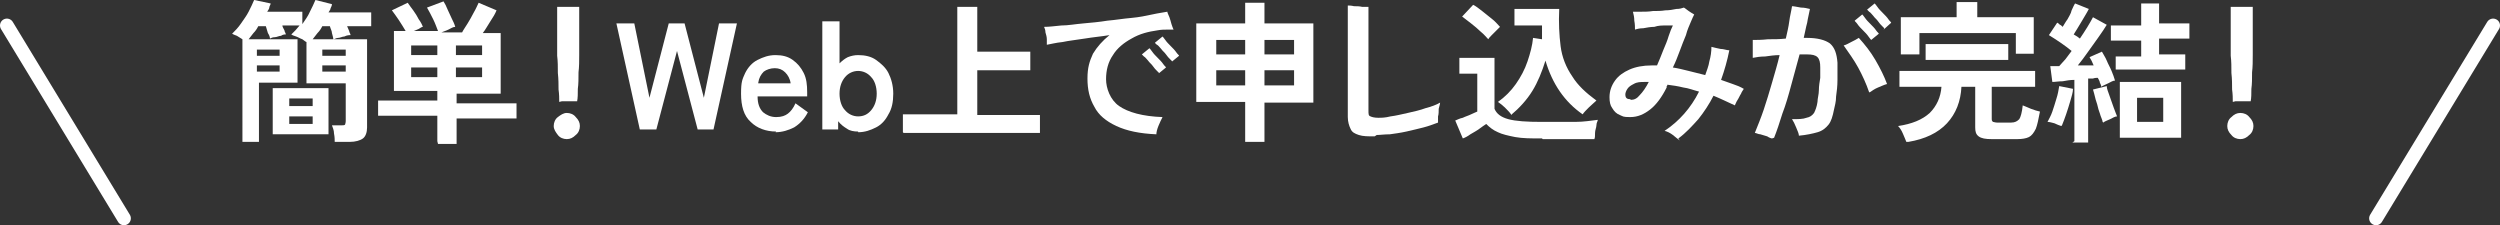 <?xml version="1.0" encoding="UTF-8"?>
<svg xmlns="http://www.w3.org/2000/svg" viewBox="0 0 363 32.7">
<rect x="0" y="0" width="363" height="32.7" fill="#333333" stroke="none"/>
<g>
<g>
<g>
<path d="m48.6,20.6c0-.3,0-.7-.1-1.2,0-.5-.2-.9-.3-1.2h1.3c.3,0,.5,0,.6-.1,0,0,.1-.3.1-.5v-5.5h-5.7v-6.2s0,0,0,.1c0,0,0,0,0,.1-.1,0-.3-.2-.6-.4-.3-.1-.6-.3-.9-.4-.3-.1-.6-.2-.7-.3.2-.2.4-.4.6-.6.2-.2.4-.5.6-.7h-2.5c0,.2.2.5.3.7,0,.2.2.4.2.6-.2,0-.4,0-.7.2-.3,0-.6.2-.9.2-.3,0-.5.1-.7.2,0-.2-.1-.5-.3-.8-.1-.3-.2-.7-.3-1h-1.1c-.2.4-.4.7-.7,1-.2.3-.5.6-.7.9h7.1v6.3h-5.6v8.6h-2.4V5.7c-.3-.2-.5-.3-.8-.5-.3-.1-.5-.2-.7-.3.4-.4.9-.9,1.3-1.5.4-.6.8-1.1,1.1-1.7.3-.6.6-1.2.8-1.7l2.4.5c0,.2-.2.4-.2.6,0,.2-.2.4-.3.6h5.1v1.8c.4-.6.8-1.1,1.1-1.8.3-.6.6-1.2.8-1.7l2.4.6c0,.2-.1.4-.2.6,0,.2-.2.4-.3.6h6.2v2h-3.5c.1.2.2.5.3.7,0,.2.2.4.2.6-.2,0-.5,0-.9.2-.3,0-.6.2-.9.2-.3,0-.5.2-.7.2,0-.2-.1-.5-.2-.9,0-.3-.2-.6-.3-1h-1.1c-.2.4-.4.7-.7,1-.2.3-.5.6-.7.9h7.9v12.8c0,.7-.2,1.3-.6,1.6s-1.1.5-1.9.5h-1.5Zm-11.3-12.5h3.3v-.9h-3.3v.9Zm0,2.3h3.3v-.9h-3.3v.9Zm2.3,9.1v-6.7h8.1v6.7h-8.1Zm2.4-4.1h3.4v-1.1h-3.4v1.1Zm0,2.6h3.4v-1.1h-3.4v1.1Zm4.8-9.9h3.4v-.9h-3.4v.9Zm0,2.3h3.4v-.9h-3.4v.9Z" fill="#fff"/>
<path d="m63.5,20.5v-3.7h-8.6v-2.2h8.6v-1.4h-6.3V4.5h1.7c-.3-.5-.6-1-1-1.6-.4-.6-.7-1-1-1.4l2.3-1.1c.2.3.5.7.8,1.1.3.4.6.9.8,1.3.3.4.5.8.6,1.1-.2,0-.4.2-.6.3-.2.1-.5.2-.7.3h3.5c-.2-.5-.4-1.1-.7-1.7-.3-.6-.6-1.2-.9-1.7l2.4-.9c.2.3.4.7.6,1.2.2.4.4.9.6,1.3.2.4.4.8.5,1.2-.3,0-.6.2-1,.4-.4.2-.8.3-1,.4h3c.2-.4.5-.8.8-1.3.3-.5.6-1,.9-1.6.3-.5.5-1,.7-1.4l2.6,1.1c-.2.5-.5,1-.9,1.6-.4.6-.7,1.2-1.1,1.7h2.6v8.8h-6.4v1.4h8.7v2.2h-8.7v3.7h-2.7Zm-3.8-12.5h3.8v-1.4h-3.8v1.4Zm0,3.2h3.8v-1.4h-3.8v1.4Zm6.5-3.2h3.8v-1.4h-3.8v1.4Zm0,3.2h3.8v-1.4h-3.8v1.4Z" fill="#fff"/>
<path d="m82.3,20.2c-.5,0-1-.2-1.3-.6s-.6-.8-.6-1.3.2-1,.6-1.3.8-.6,1.3-.6,1,.2,1.3.6c.4.4.6.8.6,1.3s-.2,1-.6,1.3c-.4.4-.8.6-1.3.6Zm-1.1-5.4c0-.5,0-1.1-.1-1.8,0-.7,0-1.5-.1-2.4,0-.9,0-1.7-.1-2.5,0-.8,0-1.6,0-2.2s0-1.1,0-1.4V1h3.2v3.4c0,.3,0,.7,0,1.4s0,1.4,0,2.2c0,.8,0,1.7-.1,2.5,0,.9,0,1.7-.1,2.4,0,.7,0,1.3-.1,1.8h-2.2Z" fill="#fff"/>
<path d="m92.9,18.8l-3.4-15.4h2.6l2.2,10.8,2.8-10.8h2.3l2.8,10.8,2.2-10.8h2.6l-3.4,15.4h-2.3l-3-11.4-3,11.4h-2.3Z" fill="#fff"/>
<path d="m112.7,19.1c-1.5,0-2.8-.5-3.7-1.4-1-.9-1.4-2.3-1.4-4.1s.2-2.1.6-3c.4-.8,1-1.5,1.8-1.9.8-.4,1.6-.7,2.6-.7s1.8.2,2.5.7c.7.5,1.2,1.1,1.6,1.9.4.8.5,1.7.5,2.8v.6h-7.2c0,1.1.3,1.8.8,2.3.5.4,1.1.7,1.9.7s1.3-.2,1.7-.5c.4-.3.8-.8,1.1-1.5l1.8,1.3c-.5,1-1.2,1.7-2,2.2-.8.4-1.7.7-2.7.7Zm-2.6-7h4.7c-.1-.7-.4-1.2-.8-1.6-.4-.4-.9-.6-1.5-.6s-1.2.2-1.6.5c-.4.4-.7.9-.8,1.6Z" fill="#fff"/>
<path d="m124.6,19.1c-.6,0-1.2-.1-1.6-.4-.5-.3-.9-.6-1.3-1.1v1.2h-2.3V3.1h2.5v6.1c.4-.4.8-.7,1.2-.9.5-.2,1-.3,1.5-.3,1,0,1.9.2,2.6.7s1.4,1.1,1.8,1.9c.4.8.7,1.8.7,3s-.2,2.2-.7,3c-.4.8-1,1.5-1.8,1.9s-1.6.7-2.6.7Zm0-2.2c.8,0,1.4-.3,1.9-.9.5-.6.8-1.4.8-2.4s-.3-1.9-.8-2.4c-.5-.6-1.2-.9-1.9-.9s-1.4.3-1.9.9c-.5.6-.8,1.4-.8,2.4s.3,1.9.8,2.4c.5.6,1.2.9,1.9.9Z" fill="#fff"/>
<path d="m131.1,19.2v-2.6h7.9V1h2.9v6.5h7.7v2.7h-7.7v6.5h9.1v2.6h-19.8Z" fill="#fff"/>
<path d="m167.9,19.5c-2.4-.1-4.3-.5-5.8-1.2-1.5-.7-2.6-1.6-3.2-2.8-.7-1.2-1-2.5-1-4.1s.3-2.5.8-3.6c.6-1,1.4-1.9,2.4-2.7-1.2.2-2.4.3-3.6.5-1.2.2-2.3.3-3.2.5-1,.1-1.7.3-2.3.4,0-.2,0-.5,0-.8,0-.3-.1-.7-.2-1,0-.3-.1-.6-.2-.8.7,0,1.5-.1,2.5-.2,1,0,2-.2,3.2-.3,1.1-.1,2.3-.2,3.5-.4,1.2-.1,2.3-.3,3.5-.4,1.1-.1,2.1-.3,3-.5.9-.2,1.7-.3,2.2-.4,0,.2.2.5.3.8.1.3.2.6.3,1,.1.3.2.6.3.8-.3,0-.7,0-1,0s-.8,0-1.3.1c-1.4.2-2.6.5-3.8,1.2-1.1.6-2.1,1.4-2.7,2.4-.7,1-1,2.2-1,3.5s.6,3,1.9,3.9c1.3.9,3.4,1.5,6.3,1.6-.2.4-.4.8-.6,1.3-.2.5-.3.9-.3,1.3Zm.4-8.9s-.1-.1-.3-.3-.4-.4-.6-.7c-.2-.3-.5-.5-.7-.8-.2-.2-.4-.5-.6-.6-.2-.2-.3-.3-.3-.3l1.1-.9s.2.2.4.5c.2.3.5.6.8.9.3.3.6.6.8.9.2.3.4.4.4.5l-1.1.9Zm1.9-1.7s-.1-.1-.3-.3c-.2-.2-.4-.4-.6-.7-.2-.3-.5-.5-.7-.8-.2-.2-.4-.5-.6-.6s-.3-.3-.3-.3l1.1-.9s.2.2.4.5c.2.3.5.6.8.9.3.3.6.6.8.9.2.3.4.4.4.5l-1.1.9Z" fill="#fff"/>
<path d="m180.8,20.5v-5.7h-7.1V3.4h7.1V.4h2.8v3h7.1v11.5h-7.1v5.7h-2.8Zm-4.2-12.6h4.2v-2.1h-4.2v2.1Zm0,4.5h4.2v-2.2h-4.2v2.2Zm7-4.5h4.3v-2.1h-4.3v2.1Zm0,4.5h4.3v-2.2h-4.3v2.2Z" fill="#fff"/>
<path d="m199.6,19.8c-1,0-1.7,0-2.3-.2-.6-.2-1-.4-1.2-.9-.2-.4-.4-1-.4-1.7s0-1.5,0-2.4c0-.9,0-1.9,0-2.9,0-1.2,0-2.5,0-3.7,0-1.2,0-2.3,0-3.2s0-1.6,0-2.3c0-.7,0-1.3,0-1.7.2,0,.5,0,.9.1.4,0,.8,0,1.2.1.4,0,.7,0,.9,0,0,.3,0,.8,0,1.5,0,.7,0,1.5,0,2.5s0,1.9,0,2.9c0,1,0,2.1,0,3.1,0,1,0,2,0,2.8,0,.9,0,1.6,0,2.2s0,.8.3.9c.2.1.6.2,1.1.2s1,0,1.8-.2c.8-.1,1.6-.3,2.5-.5s1.8-.4,2.6-.7c.8-.2,1.6-.5,2.1-.8,0,.2-.1.5-.2.9,0,.4,0,.8-.1,1.1,0,.4,0,.7,0,.9-.6.2-1.3.5-2.1.7-.8.2-1.6.4-2.5.6-.9.2-1.7.3-2.4.4-.8,0-1.4.1-1.9.1Z" fill="#fff"/>
<path d="m223.9,20.1c-1.6,0-2.8,0-3.9-.2-1-.2-1.9-.4-2.5-.7-.7-.3-1.2-.7-1.7-1.2-.3.2-.6.4-1,.7-.4.3-.8.5-1.3.8-.4.3-.8.5-1.1.6l-1.1-2.6c.3-.1.6-.3,1.1-.4.4-.2.8-.3,1.2-.5.4-.2.7-.3.9-.4v-5.5h-2.6v-2.3h5.1v7.4c.3.7.9,1.2,2,1.5,1.1.3,2.7.4,4.9.4s3.5,0,4.8,0c1.3,0,2.4-.2,3.3-.3,0,.2-.2.4-.2.8,0,.3-.2.7-.2,1.1,0,.4,0,.7-.1.9-.4,0-.9,0-1.6,0-.7,0-1.4,0-2.1,0-.7,0-1.4,0-2.1,0h-1.7Zm-7.8-14.4c-.3-.3-.6-.7-1.1-1.1-.4-.4-.9-.8-1.4-1.2-.5-.4-.9-.7-1.3-1l1.6-1.7c.4.2.8.5,1.3.9.5.4,1,.8,1.5,1.2.5.4.8.8,1.1,1.1-.1.1-.3.3-.5.5-.2.2-.5.5-.7.7s-.4.4-.5.6Zm3.3,10.9c-.2-.3-.5-.6-.9-1-.3-.3-.7-.6-1-.8,1-.7,1.9-1.6,2.6-2.6s1.3-2.1,1.7-3.3c.4-1.2.7-2.3.8-3.4l1.3.2c0-.3,0-.6,0-1s0-.7,0-1h-4V1.3h6.5c-.1,2,0,3.8.2,5.4s.8,3.1,1.7,4.4c.8,1.3,2,2.4,3.5,3.5-.3.3-.7.6-1.1,1-.4.4-.7.7-.9,1-1.3-.9-2.4-2-3.3-3.3-.9-1.3-1.6-2.8-2.1-4.5-.5,1.6-1.1,3.1-1.9,4.4s-1.9,2.5-3.1,3.5Z" fill="#fff"/>
<path d="m243.9,20.4c-.3-.2-.6-.5-1-.8-.4-.3-.8-.5-1.2-.6,2.1-1.4,3.8-3.3,5-5.7-.8-.2-1.5-.5-2.3-.6-.8-.2-1.5-.3-2.3-.4,0,0,0,.2-.1.2,0,0,0,.2,0,.2-.7,1.4-1.5,2.5-2.4,3.2-.9.7-1.8,1.1-2.9,1.1s-1-.1-1.5-.3c-.5-.2-.8-.5-1.1-1-.3-.4-.4-.9-.4-1.6,0-.9.3-1.7.8-2.4.5-.7,1.2-1.2,2.1-1.6.9-.4,2-.6,3.2-.6h.4c.1,0,.3,0,.4,0,.3-.7.6-1.4.9-2.2.3-.7.6-1.4.8-2.1.2-.6.4-1.1.6-1.5-.3,0-.6,0-1.1,0-.5,0-1,0-1.6.2-.5,0-1.1.1-1.6.2-.5,0-.9.1-1.2.2,0-.3,0-.8-.1-1.3,0-.5-.1-.9-.2-1.3.3,0,.7,0,1.2,0,.5,0,1.1,0,1.7-.1.6,0,1.2,0,1.8-.1.6,0,1.1-.1,1.6-.2.5,0,.8-.1,1.1-.2.2.1.4.3.7.5.3.2.6.4.8.5-.1.2-.3.6-.5,1.1-.2.5-.5,1.1-.7,1.9-.3.7-.6,1.5-.9,2.3-.3.8-.6,1.6-1,2.4.7.1,1.5.3,2.3.5.8.2,1.6.4,2.4.6.2-.6.5-1.3.6-2,.2-.7.3-1.4.3-2.1.4.1.8.2,1.3.3.5,0,.9.2,1.3.2-.3,1.5-.7,2.9-1.2,4.3.6.2,1.1.4,1.7.6.6.2,1.1.4,1.6.7-.1.2-.3.4-.4.7-.2.3-.3.6-.5.9s-.3.6-.4.8c-1.1-.5-2.1-1-3.1-1.4-.6,1.2-1.4,2.4-2.2,3.4-.9,1-1.8,2-2.9,2.8Zm-7.1-5.9c.5,0,.9-.2,1.3-.7.4-.4.9-1.1,1.3-1.9h-.6c-.6,0-1.1,0-1.6.3-.4.2-.7.4-.9.7-.2.3-.3.6-.3.8,0,.5.2.7.7.7Z" fill="#fff"/>
<path d="m257.3,20.1c-.1,0-.4-.1-.7-.3-.3-.1-.7-.2-1-.3-.3,0-.6-.2-.8-.2.4-1,.9-2.2,1.3-3.4.4-1.2.8-2.5,1.2-3.9s.8-2.7,1.1-4c-.7,0-1.4.1-2.1.2-.7,0-1.3.1-1.8.2,0-.2,0-.4,0-.8,0-.3,0-.7,0-1,0-.3,0-.6,0-.8.6,0,1.3,0,2.2-.1.9,0,1.7,0,2.6-.1.2-.9.4-1.7.5-2.5.1-.8.3-1.5.4-2.2.3,0,.7.1,1.3.2.5,0,.9.1,1.3.2-.1.6-.3,1.3-.4,2-.2.7-.3,1.4-.5,2.2h.5c1.5,0,2.6.3,3.3.8.7.6,1,1.5,1.1,2.8,0,.8,0,1.6,0,2.5,0,.9-.1,1.7-.2,2.4,0,.8-.2,1.4-.3,1.9-.2,1-.4,1.7-.8,2.2-.4.5-.9.9-1.6,1.1-.7.2-1.6.4-2.7.5,0-.3-.2-.7-.4-1.2-.2-.5-.4-.9-.6-1.2.9,0,1.6,0,2.1-.2.5-.1.8-.3,1.1-.7.2-.4.4-.9.5-1.6,0-.5.2-1.1.2-1.7,0-.6.1-1.2.2-1.8,0-.6,0-1.1,0-1.5,0-.7-.1-1.2-.4-1.5-.3-.3-.8-.4-1.5-.4s-.3,0-.5,0-.4,0-.6,0c-.4,1.5-.8,2.9-1.2,4.4-.4,1.5-.8,2.9-1.3,4.2-.4,1.3-.8,2.5-1.2,3.5Zm14.1-6.7c-.4-1.2-1-2.5-1.6-3.6s-1.4-2.2-2.1-3.2c.4-.1.7-.3,1.1-.5.4-.2.8-.4,1.1-.6.9,1,1.7,2,2.4,3.2.7,1.2,1.3,2.4,1.7,3.5-.4.1-.8.3-1.3.5-.5.2-.9.5-1.2.7Zm.3-7.6s-.2-.2-.4-.5c-.2-.3-.5-.6-.8-.9-.3-.3-.6-.6-.8-.9-.2-.3-.4-.4-.4-.5l1.1-.9s.2.2.4.5.5.6.8.9c.3.3.6.6.8.9.2.3.4.4.4.5l-1.1.9Zm1.9-1.7s-.1-.1-.3-.3c-.2-.2-.4-.4-.6-.7-.2-.3-.5-.5-.7-.8-.2-.2-.4-.5-.6-.6-.2-.2-.3-.3-.3-.3l1.1-.9s.2.2.4.5c.2.3.5.6.8.9.3.3.6.6.8.9.2.3.4.4.4.5l-1.1,1Z" fill="#fff"/>
<path d="m276.8,20.6c-.1-.3-.3-.7-.5-1.2-.2-.5-.5-.9-.7-1.1,2-.3,3.5-.9,4.6-1.9,1-1,1.6-2.3,1.7-3.8h-6.1v-2.3h19.7v2.3h-6.3v4.6c0,.2,0,.4.2.5.1,0,.3.1.6.1h2c.6,0,.9-.2,1.2-.5.2-.3.4-1,.5-2,.3.1.7.3,1.2.5s.9.3,1.3.4c-.2,1.1-.4,2-.6,2.5-.3.6-.6,1-1,1.2s-1,.3-1.7.3h-3.7c-.9,0-1.5-.1-1.9-.4s-.5-.7-.5-1.3v-5.9h-2c-.1,2.1-.8,3.9-2.1,5.3-1.3,1.4-3.2,2.3-5.6,2.7Zm-.8-12.7V2.5h8.1V.3h3v2.2h8.2v5.3h-2.6v-3h-14v3.1h-2.6Zm3.6.8v-2.3h12v2.3h-12Z" fill="#fff"/>
<path d="m299.3,18.3c-.3-.1-.6-.2-1-.4-.4-.1-.7-.2-1-.2.2-.4.5-.9.7-1.5.2-.6.4-1.2.6-1.9.2-.6.3-1.2.4-1.8l2,.4c0,.5-.2,1.1-.4,1.8-.2.7-.4,1.3-.6,1.9-.2.6-.4,1.1-.6,1.6Zm1.9,2.2v-8.9c-.6,0-1.2.1-1.7.2-.6,0-1.1.1-1.5.1l-.3-2.3c.2,0,.4,0,.6,0,.2,0,.5,0,.7,0,.3-.3.5-.6.9-1,.3-.4.6-.8.9-1.2-.5-.4-1-.8-1.6-1.2-.6-.4-1.2-.8-1.7-1.1l1.2-1.8c.1,0,.3.2.4.3.1,0,.3.2.4.3.2-.3.4-.7.7-1.1.2-.4.5-.8.6-1.3.2-.4.3-.7.5-1l2,.8c-.3.6-.7,1.2-1.1,1.9-.4.7-.8,1.3-1.1,1.8.2.1.3.2.5.3.1.1.3.2.4.3.4-.6.8-1.2,1.1-1.7.3-.5.6-1,.8-1.4l2,1.1c-.3.5-.7,1.1-1.2,1.8-.5.7-1,1.4-1.5,2.1-.5.7-1,1.4-1.5,2,.4,0,.8,0,1.2,0,.4,0,.8,0,1.1,0-.2-.5-.4-.9-.6-1.2l1.8-.8c.2.4.5.8.7,1.3.2.5.5,1,.7,1.5.2.5.4,1,.5,1.4-.3,0-.6.2-1,.4s-.7.3-1,.5c0-.2-.1-.4-.2-.6,0-.2-.2-.5-.3-.7-.2,0-.4,0-.7.1-.2,0-.5,0-.7,0v9.3h-2.3Zm4.1-2.8c0-.2-.2-.6-.3-.9-.1-.4-.3-.8-.4-1.3-.1-.5-.3-.9-.4-1.4-.1-.4-.2-.8-.3-1.1l2-.5c0,.4.2.8.4,1.4.2.6.4,1.1.6,1.7.2.6.4,1,.5,1.3-.3,0-.6.2-1,.4-.4.2-.8.3-1,.5Zm1.9-7.3v-2.2h3.7v-2.3h-4.4v-2.2h4.4V.5h2.6v2.9h4.4v2.2h-4.4v2.3h3.8v2.2h-10.1Zm.6,9.6v-8.1h8.9v8.1h-8.9Zm2.5-2.3h3.8v-3.5h-3.8v3.5Z" fill="#fff"/>
<path d="m325.3,20.2c-.5,0-1-.2-1.3-.6-.4-.4-.6-.8-.6-1.3s.2-1,.6-1.3c.4-.4.8-.6,1.3-.6s1,.2,1.3.6c.4.4.6.8.6,1.3s-.2,1-.6,1.3c-.4.4-.8.6-1.3.6Zm-1.1-5.4c0-.5,0-1.1-.1-1.8,0-.7,0-1.5-.1-2.4,0-.9,0-1.7-.1-2.5,0-.8,0-1.6,0-2.2,0-.6,0-1.1,0-1.4V1h3.2v3.4c0,.3,0,.7,0,1.4,0,.6,0,1.4,0,2.2,0,.8,0,1.7-.1,2.5,0,.9,0,1.7-.1,2.4,0,.7,0,1.3-.1,1.8h-2.2Z" fill="#fff"/>
</g>
<line x1="1" y1="3.7" x2="18" y2="31.7" fill="none" stroke="#fff" stroke-linecap="round" stroke-linejoin="round" stroke-width="2"/>
<line x1="362" y1="3.7" x2="345" y2="31.7" fill="none" stroke="#fff" stroke-linecap="round" stroke-linejoin="round" stroke-width="2"/>
</g>
</g>
</svg>